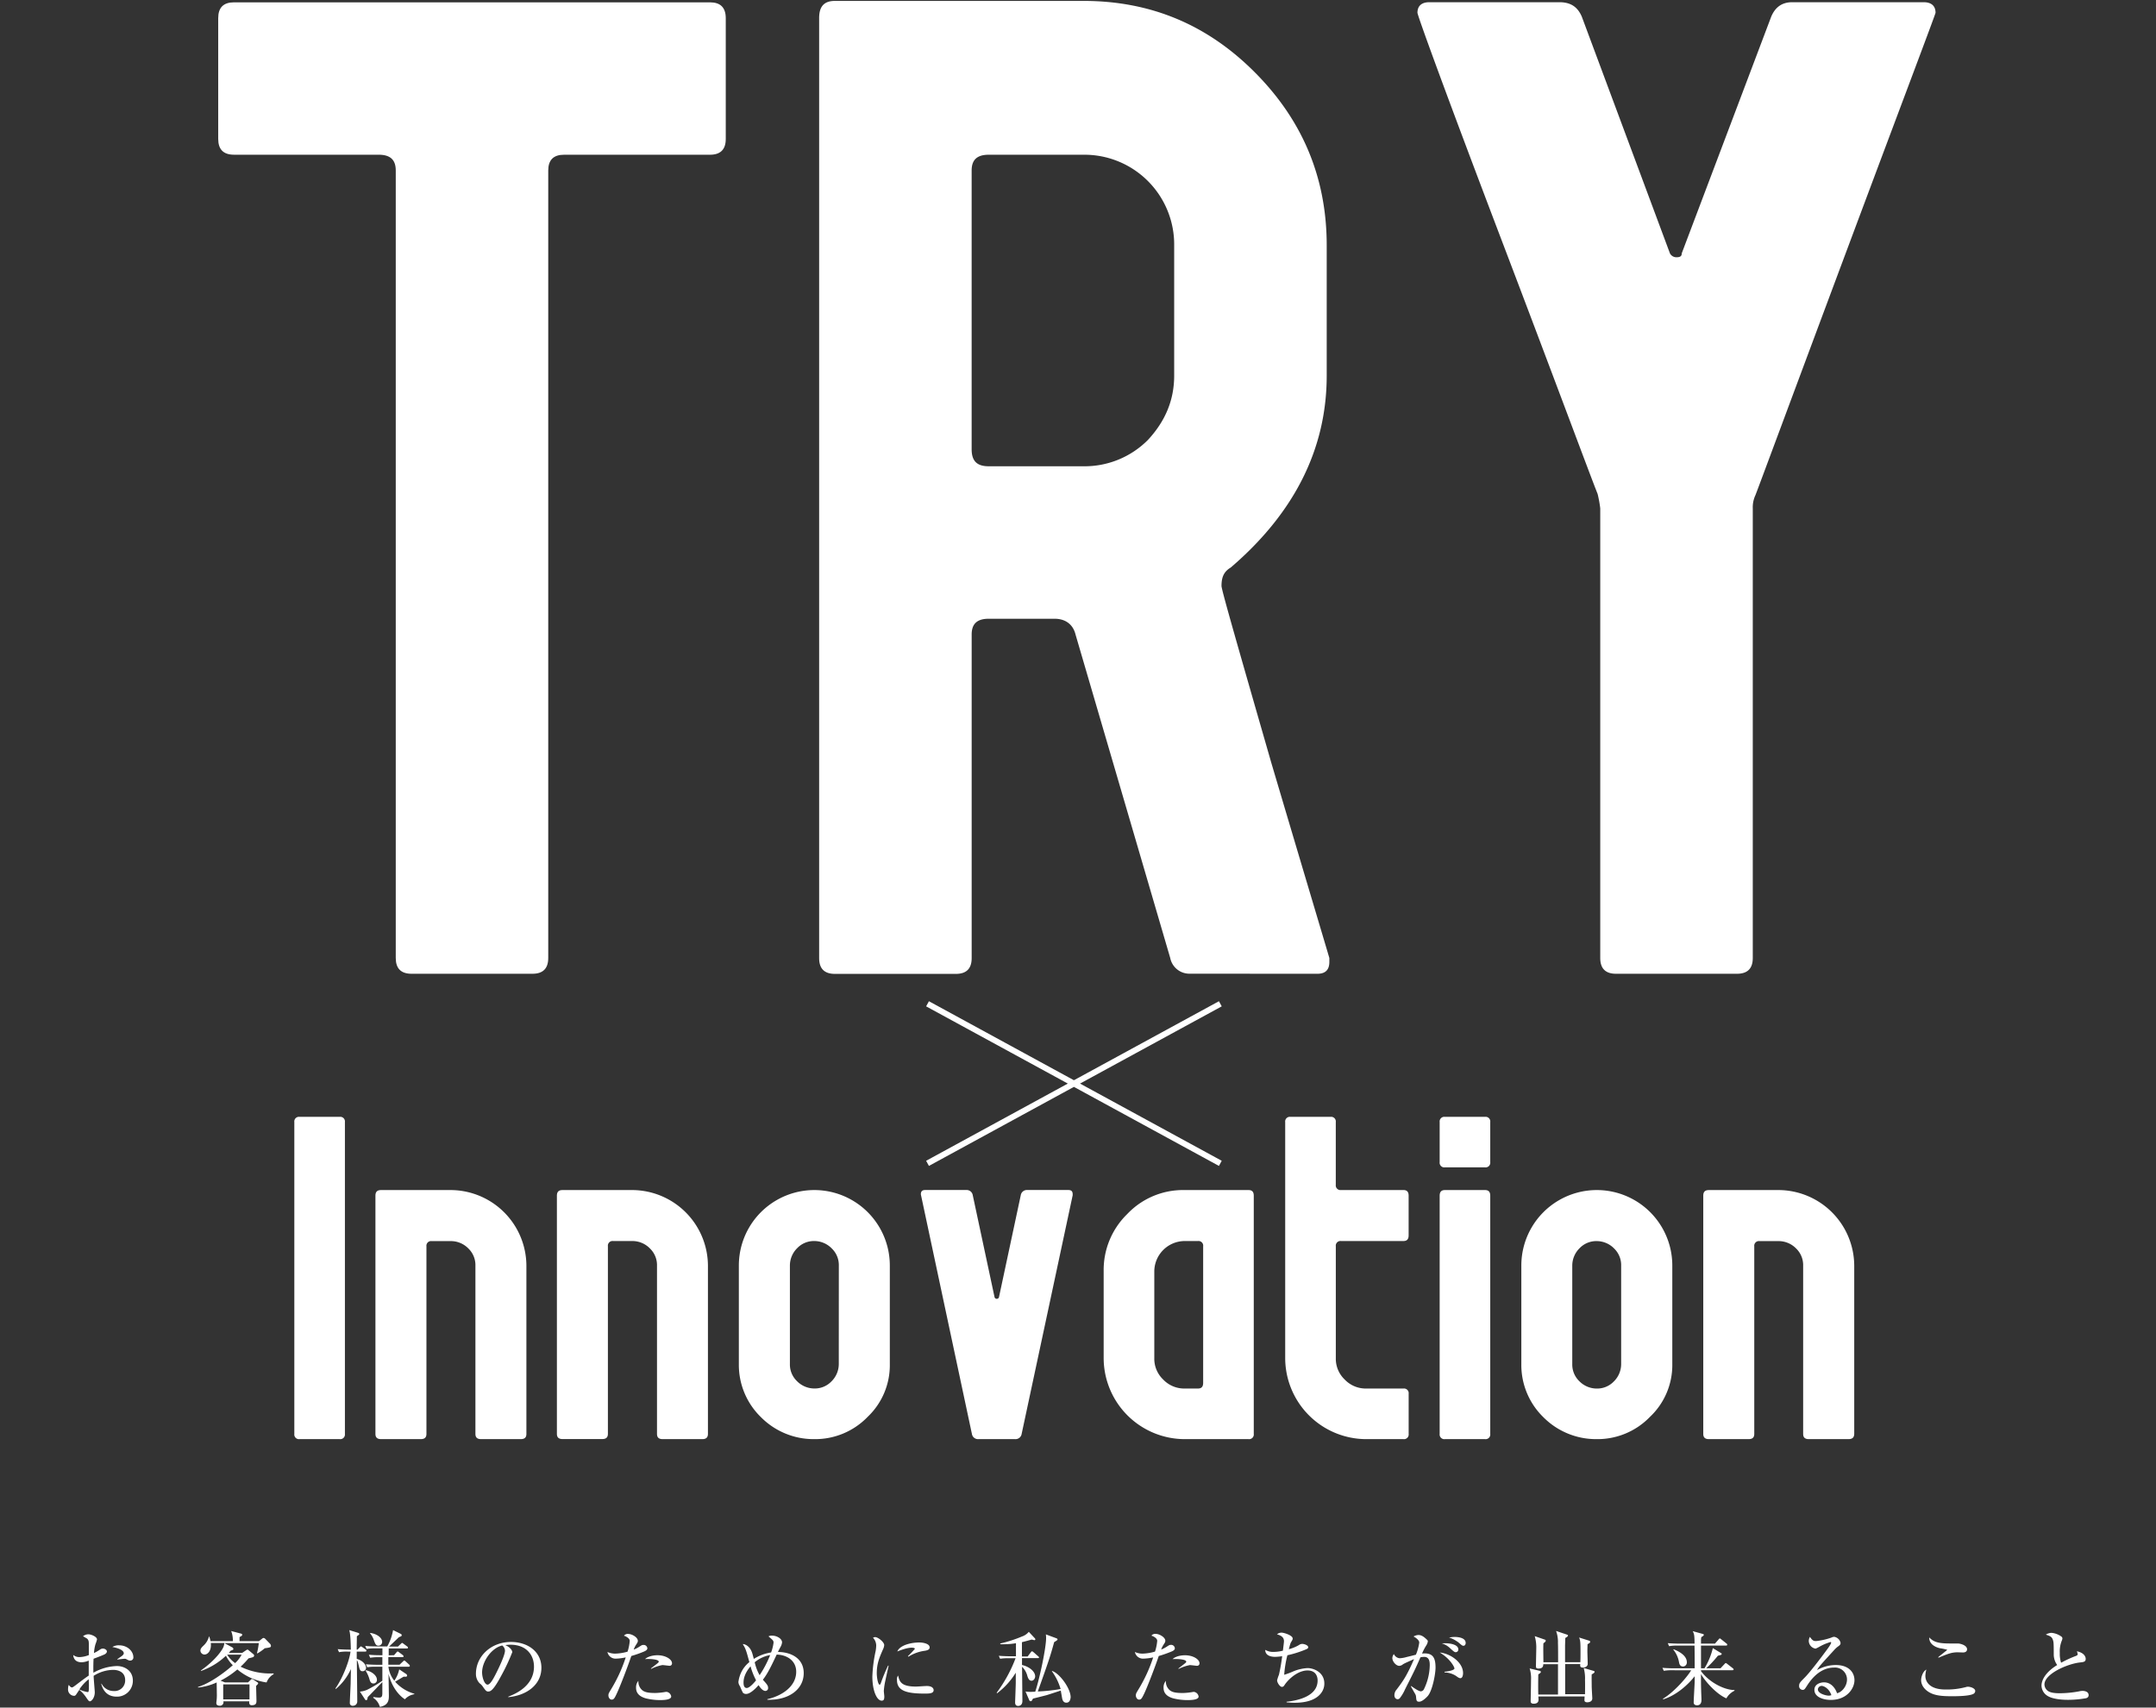 <svg xmlns="http://www.w3.org/2000/svg" viewBox="0 0 924 732"><rect x="0" y="0" width="924" height="732" fill="#333333" stroke="none"/><defs><style>.cls-1{fill:#fff;}</style></defs><path class="cls-1" d="M304.28,66.33q6.76,0,6.76-6.76V7.71Q311,1,304.28,1h-204q-6.76,0-6.76,6.76V59.56q0,6.76,6.76,6.76h62c5.07,0,7.33,2.25,7.33,6.76V410.67q0,6.76,6.76,6.76H228.2q6.76,0,6.76-6.76V73.09q0-6.76,6.76-6.76Z"/><path class="cls-1" d="M564.65,417.43q5.07,0,5.07-5.07v-1.69c-2.82-9.58-11.27-37.76-24.8-83.41-14.09-49-21.42-74.39-21.42-76.08,0-3.95,1.13-6.2,3.95-7.89C555.07,219.62,568.59,192,568.59,161V105.21c0-28.74-10.14-53.54-31-74.39C517.31,10.53,493.07.39,464.33.39H357.82c-4.51,0-6.76,2.25-6.76,7.33v403q0,6.76,6.76,6.76h51.85q6.76,0,6.76-6.76V272c0-4.51,2.25-6.76,7.33-6.76h28.18c4.51,0,7.89,2.25,9,6.76l40.58,138.64a8.38,8.38,0,0,0,8.45,6.76ZM503.22,105.21V161c0,10.71-3.95,19.72-11.27,27.61a38.3,38.3,0,0,1-27.62,11.27H423.75c-5.07,0-7.33-2.25-7.33-7.33V73.09c0-4.51,2.25-6.76,7.33-6.76h40.58a38.49,38.49,0,0,1,38.89,38.89Z"/><path class="cls-1" d="M792.89,103.52C817.12,38.71,829.52,6,829.52,5.46c0-2.82-1.69-4.51-5.07-4.51H768.09c-4.51,0-7.33,2.25-9,6.2L720.75,108.59c0,1.13-.56,1.69-2.25,1.69a3.1,3.1,0,0,1-2.82-1.69L677.92,7.15c-1.69-3.95-4.51-6.2-9.58-6.2H612.55c-3.38,0-5.07,1.69-5.07,4.51,0,1.13,11.84,33.81,36.07,97.5s37.76,100.32,41.14,108.77a50,50,0,0,1,1.13,6.2V410.67q0,6.76,6.76,6.76h51.85q6.76,0,6.76-6.76V217.93a12.11,12.11,0,0,1,1.13-5.64C753.44,209.47,767,172.84,792.89,103.52Z"/><path class="cls-1" d="M145.58,616.92h-17.2a2,2,0,0,1-2.24-2.24V481a2,2,0,0,1,2.24-2.24h17.2a2,2,0,0,1,2.24,2.24v133.7A2,2,0,0,1,145.58,616.92Z"/><path class="cls-1" d="M223.18,616.92h-17c-1.68,0-2.43-.75-2.43-2.24V542.5a9.88,9.88,0,0,0-3-7.29,10.48,10.48,0,0,0-7.48-3.18H185a2,2,0,0,0-2.24,2.24v80.41c0,1.5-.75,2.24-2.43,2.24h-17c-1.68,0-2.43-.75-2.43-2.24V512.58c0-1.68.75-2.43,2.43-2.43h29.92a32.56,32.56,0,0,1,32.35,32.35v72.18C225.61,616.17,224.86,616.92,223.18,616.92Z"/><path class="cls-1" d="M301,616.92H284c-1.68,0-2.43-.75-2.43-2.24V542.5a9.88,9.88,0,0,0-3-7.29A10.48,10.48,0,0,0,271,532h-8.23a2,2,0,0,0-2.24,2.24v80.41c0,1.5-.75,2.24-2.43,2.24h-17c-1.68,0-2.43-.75-2.43-2.24V512.58c0-1.68.75-2.43,2.43-2.43H271A32.56,32.56,0,0,1,303.4,542.5v72.18C303.4,616.17,302.65,616.92,301,616.92Z"/><path class="cls-1" d="M371.84,607.38A31.23,31.23,0,0,1,349,616.92a31.8,31.8,0,0,1-22.81-9.35,31.23,31.23,0,0,1-9.54-22.81V542.5a32.35,32.35,0,0,1,64.7,0v42.26A30.52,30.52,0,0,1,371.84,607.38ZM359.5,542.5a9.88,9.88,0,0,0-3-7.29A10.48,10.48,0,0,0,349,532a9.88,9.88,0,0,0-7.29,3,10.48,10.48,0,0,0-3.18,7.48v42.26a9.88,9.88,0,0,0,3,7.29,10.48,10.48,0,0,0,7.48,3.18,9.88,9.88,0,0,0,7.29-3,10.48,10.48,0,0,0,3.18-7.48Z"/><path class="cls-1" d="M437.85,614.68a2.65,2.65,0,0,1-2.81,2.24H419.34a2.65,2.65,0,0,1-2.81-2.24L394.65,512c0-1.31.56-1.87,1.87-1.87H414.1a2.65,2.65,0,0,1,2.8,2.24l9.35,43.76a1,1,0,0,0,1.87,0l9.35-43.76a2.65,2.65,0,0,1,2.8-2.24h17.58c1.31,0,1.87.56,1.87,1.87v.37Z"/><path class="cls-1" d="M535.09,616.92H507.6A34.8,34.8,0,0,1,473,582.33v-37.4a33.45,33.45,0,0,1,10.1-24.5,32.91,32.91,0,0,1,24.5-10.28h27.49c1.5,0,2.24.75,2.24,2.43v102.1A2,2,0,0,1,535.09,616.92Zm-19.45-82.65A2,2,0,0,0,513.4,532h-5.8a13.09,13.09,0,0,0-12.9,12.9v37.4a12.28,12.28,0,0,0,3.74,9,12.45,12.45,0,0,0,9.16,3.93h5.8c1.5,0,2.24-.75,2.24-2.43Z"/><path class="cls-1" d="M601.47,616.92H585.39a34.8,34.8,0,0,1-34.59-34.59V481a2,2,0,0,1,2.24-2.24h17.2a2,2,0,0,1,2.24,2.24V507.9a2,2,0,0,0,2.24,2.24h26.74c1.5,0,2.24.75,2.24,2.43v17c0,1.68-.75,2.43-2.24,2.43H574.73a2,2,0,0,0-2.24,2.24v48.06a12.28,12.28,0,0,0,3.74,9,12.46,12.46,0,0,0,9.16,3.93h16.08a2,2,0,0,1,2.24,2.24v17.2A2,2,0,0,1,601.47,616.92Z"/><path class="cls-1" d="M636.44,500.42h-17.2a2,2,0,0,1-2.24-2.24V481a2,2,0,0,1,2.24-2.24h17.2a2,2,0,0,1,2.24,2.24v17.2A2,2,0,0,1,636.44,500.42Zm0,116.5h-17.2a2,2,0,0,1-2.24-2.24V512.58c0-1.68.75-2.43,2.24-2.43h17.2c1.5,0,2.24.75,2.24,2.43v102.1A2,2,0,0,1,636.44,616.92Z"/><path class="cls-1" d="M707.12,607.38a31.23,31.23,0,0,1-22.81,9.54,31.8,31.8,0,0,1-22.81-9.35A31.23,31.23,0,0,1,652,584.76V542.5a32.35,32.35,0,0,1,64.7,0v42.26A30.52,30.52,0,0,1,707.12,607.38ZM694.78,542.5a9.88,9.88,0,0,0-3-7.29,10.48,10.48,0,0,0-7.48-3.18,9.88,9.88,0,0,0-7.29,3,10.48,10.48,0,0,0-3.18,7.48v42.26a9.88,9.88,0,0,0,3,7.29,10.48,10.48,0,0,0,7.48,3.18,9.88,9.88,0,0,0,7.29-3,10.48,10.48,0,0,0,3.18-7.48Z"/><path class="cls-1" d="M792.21,616.92h-17c-1.68,0-2.43-.75-2.43-2.24V542.5a9.88,9.88,0,0,0-3-7.29,10.48,10.48,0,0,0-7.48-3.18h-8.23a2,2,0,0,0-2.24,2.24v80.41c0,1.5-.75,2.24-2.43,2.24h-17c-1.68,0-2.43-.75-2.43-2.24V512.58c0-1.68.75-2.43,2.43-2.43h29.92a32.56,32.56,0,0,1,32.35,32.35v72.18C794.64,616.17,793.89,616.92,792.21,616.92Z"/><path class="cls-1" d="M50,727.31c-3.82,0-5.81-2.35-6.62-5.53h.17a5.75,5.75,0,0,0,5.22,3.12,4.53,4.53,0,0,0,4.87-4.66c0-4.17-4.1-4.41-5.11-4.41a16,16,0,0,0-8.4,2.56c0,1.12.49,6.44.49,7,0,2.49-1.44,3.92-2.1,3.92-.42,0-.56-.18-1.72-1.86A14.19,14.19,0,0,0,34,724.4c-.42.56-1,1.47-1.36,2-.25.31-.45.56-.88.56a2.7,2.7,0,0,1-2.59-2.94,5.52,5.52,0,0,1,.28-1.75c.6.73.88,1.08,1.4,1.08.28,0,.59-.21,1.47-.87s3.5-2.7,5.71-4.2c0-2.35,0-3,0-6.41a8.52,8.52,0,0,1-3.08.7c-3.19,0-3.5-2.35-3.57-3.12a4.24,4.24,0,0,0,2.59.91,11.53,11.53,0,0,0,4.1-.87c0-.7,0-3.82,0-4.45,0-1.23,0-1.92-.77-2.62-.07-.07-1.58-.91-1.72-1a3.71,3.71,0,0,1,2.35-.84c1,0,3.64,1,3.64,2.21a15,15,0,0,1-.67,2.07,18.57,18.57,0,0,0-.63,3.75,15.44,15.44,0,0,0,2-1.09c.94-.63,1.19-.81,1.82-.81.91,0,1.72.6,1.72,1.23s-.67,1.12-1.16,1.33c-1.19.52-3,1.23-4.55,1.79-.14,2.73-.1,5.22-.07,6a21.5,21.5,0,0,1,10.08-2.87c3.19,0,6.83,1.89,6.83,6.27A6.78,6.78,0,0,1,50,727.31ZM38,719.85a18.08,18.08,0,0,0-4,4.38,13.19,13.19,0,0,0,3.57,1.12.38.38,0,0,0,.38-.21,8.15,8.15,0,0,0,.14-2C38.16,722.72,38.05,720.38,38,719.85Zm17.85-8c-.56,0-.7-.07-1.89-.7a1.47,1.47,0,0,0-.63-.07c-.49,0-2.66.28-3.08.35v-.14c.28-.25,1.75-1.23,2-1.43s.8-.67.8-1.12c0-1.61-3.33-2.45-4.9-2.7a5,5,0,0,1,2.91-.73c3.61,0,6.09,2.56,6.09,5.08A1.29,1.29,0,0,1,55.87,711.84Z"/><path class="cls-1" d="M114.25,721.22a24.87,24.87,0,0,1-12.53-5.57,36.69,36.69,0,0,1-7.18,4.8l1.89.77h9.87l1.15-1.12c.21-.21.35-.35.56-.35a1.76,1.76,0,0,1,.74.35l1.68,1.12a.43.43,0,0,1,.21.35c0,.28-.07.31-.87,1.12,0,1.12.14,5.57.14,6.37s0,1.93-2,1.93c-.73,0-1.23-.35-1.08-1.68H95.73a1.5,1.5,0,0,1-1.61,1.89c-.73,0-1.4-.35-1.4-1,0-.14,0-.35,0-.46a19.83,19.83,0,0,0,.21-3.64c0-.77-.07-4.17-.07-4.87a25.32,25.32,0,0,1-8,2.17l0-.25c5.22-1.58,11.52-6.3,14.91-9.31a16.22,16.22,0,0,1-2.94-4.06,30,30,0,0,1-10.64,6.51l-.1-.21c6.3-4.41,9.21-8.82,9.7-10.15a5.8,5.8,0,0,0,.35-1.61H90.34c.35,3.26-1.26,4.94-2.73,4.94a1.78,1.78,0,0,1-1.72-1.61c0-.95.56-1.47,1.47-2.35a8,8,0,0,0,2.2-3.78h.1a11.55,11.55,0,0,1,.56,2h9.59a11.61,11.61,0,0,0-.73-4.34l4.27,1.12c.21.07.46.24.46.46,0,.42-.49.67-1.16,1v1.75H111l1.26-1c.28-.21.39-.35.74-.35a1.15,1.15,0,0,1,.7.39l2,2.06a1.43,1.43,0,0,1,.42.91c0,.66-.25.7-2.66,1.05a19.83,19.83,0,0,1-3.15,2.21l-.17-.14a29.52,29.52,0,0,0,.77-4.27H96.19l3.43,1.86a.82.82,0,0,1,.39.63c0,.35-.1.39-1.19.77a9.83,9.83,0,0,1-.74.91h5.74l1.47-1c.49-.31.52-.38.77-.38s.38.17.7.42l1.89,1.58a.59.59,0,0,1,.25.52.7.7,0,0,1-.39.66c-.28.14-1.68.49-2,.56a39.4,39.4,0,0,1-3.39,3.57,28.77,28.77,0,0,0,14.14,2.87v.35A6.71,6.71,0,0,0,114.25,721.22Zm-7.32.84H95.66v6.41h11.27Zm-9.56-12.74a12.67,12.67,0,0,0,3.4,3.61,12.9,12.9,0,0,0,2.77-3.61Z"/><path class="cls-1" d="M149.07,708a17.57,17.57,0,0,0-3.78.25l-.56-1.3c2.1.18,4.59.21,5,.21h.63c-.07-2.83-.14-6.58-.67-8.37l3.64,1.12c.39.11.66.31.66.52a.69.69,0,0,1-.31.46,8.22,8.22,0,0,0-.74.53c0,1-.07,4-.07,5.74h.35l.91-.94c.31-.31.42-.46.56-.46s.38.21.67.38l1.33.95a.72.72,0,0,1,.35.52c0,.35-.31.39-.52.39h-3.64c0,.52,0,2.45,0,3.12,2.31.6,4,2.31,4,3.85a1.44,1.44,0,0,1-1.54,1.44c-.77,0-1.09-.39-1.4-1.61-.56-2.35-.63-2.62-1-3.12,0,2.8.17,15.09.17,17.61a1.82,1.82,0,0,1-1.85,1.93,1.16,1.16,0,0,1-1.33-1.3c0-.87.28-6.3.35-8.33,0-.95.11-5.22.11-6.09a24.3,24.3,0,0,1-6.44,8.51l-.21-.21c3.08-4.31,6-11.83,6.48-15.79Zm19.81,1.54,1-1.16c.35-.38.38-.42.52-.42s.21,0,.66.35l1.54,1.16a.75.75,0,0,1,.35.56c0,.32-.28.35-.52.35h-6l0,3.25h4.8l1.44-1.36c.25-.25.42-.42.56-.42a1.19,1.19,0,0,1,.67.39l1.4,1.29a.77.77,0,0,1,.35.56c0,.32-.28.39-.53.39h-8.65a11.73,11.73,0,0,0,2.52,6,13.13,13.13,0,0,0,2.1-4.87l3,2a.9.9,0,0,1,.39.7c0,.32-.35.46-.56.46a8.23,8.23,0,0,0-1,0c-1,.63-2.59,1.54-3.57,2.14a17.15,17.15,0,0,0,8.23,5.15v.21a7,7,0,0,0-4.06,2.17c-3.57-2.35-6-6.69-7-10.92,0,.63.14,9.07.14,9.42,0,2-.28,4.06-3.85,4.76a7,7,0,0,0-2.87-3.92l.1-.32a14.18,14.18,0,0,0,2.45.25c1.23,0,1.37-.63,1.37-2.1,0-.7,0-3.92,0-4.55l-5.25,5.43-1,1c-.21,1.19-.35,1.33-.63,1.33a.64.64,0,0,1-.56-.35l-2.17-3.33a9.35,9.35,0,0,0,3-.73,50.14,50.14,0,0,0,6.62-3.92v-6h-2.7a21.43,21.43,0,0,0-3.78.21l-.59-1.26c2.14.18,4.62.21,5,.21h2.07v-3.25h-1.44a20.39,20.39,0,0,0-3.78.24l-.56-1.3c2.1.21,4.59.21,5,.21h.81v-2.94h-3a20,20,0,0,0-3.78.25l-.6-1.29c2.14.21,4.1.21,5,.21h4.45a21.94,21.94,0,0,0,2.49-7l3.26,1.61a.7.7,0,0,1,.45.56c0,.39-.14.46-1.22.88-.77.77-2.91,2.77-4.2,4h3.82l1.23-1.16c.31-.31.42-.38.56-.38s.14,0,.63.38l1.51,1.12a.72.72,0,0,1,.35.52c0,.32-.31.35-.56.35h-7.7v2.94ZM156.81,716c2.2.38,4.73,2.1,4.73,4.06a1.49,1.49,0,0,1-1.51,1.61c-1.09,0-1.4-.95-1.61-1.54a14.05,14.05,0,0,0-1.75-4Zm1.89-16c2.94.42,5.08,2.1,5.08,3.85a1.6,1.6,0,0,1-1.61,1.61c-1.08,0-1.37-.77-2-2.52a8.18,8.18,0,0,0-1.61-2.8Z"/><path class="cls-1" d="M217.85,727.31c2.56-1,11-4.31,11-12.88,0-4.87-3.15-9.38-10.08-9.38a13.45,13.45,0,0,0-2.21.17c2.35,1,3,2.49,3,3A81.74,81.74,0,0,1,215,718c-3.64,6.86-4.83,7.11-5.81,7.11-.77,0-1.16-.52-2.24-2.06a6.08,6.08,0,0,0-1.4-1.47,5.74,5.74,0,0,1-1.58-4.06c0-7.53,6.51-13.65,15-13.65,7.18,0,13.06,4.13,13.06,11.06,0,7.28-6.3,11.9-14.25,12.6Zm-11.24-10.4c0,2.24,1.05,5.25,2.35,5.25,1.12,0,2.49-2.59,3.22-4,1.12-2.14,4.24-8.47,4.24-10.57a2.94,2.94,0,0,0-1.19-2.21C210.46,706.51,206.61,712.4,206.61,716.91Z"/><path class="cls-1" d="M275.95,708a50.22,50.22,0,0,1-5.39,1.89c-1.82,5.36-5,13.55-6.27,16.17-1,2.21-1.37,2.52-2.17,2.52s-1.37-.95-1.37-1.75.1-.94,1.26-2.87a64.32,64.32,0,0,0,6.16-13.48,21.83,21.83,0,0,1-4.06.53,3.54,3.54,0,0,1-3.78-2.84,8,8,0,0,0,3.33.7,21.33,21.33,0,0,0,5.29-.84,19.78,19.78,0,0,0,.94-4.62c0-1.26-2-2.1-2.49-2.21a2,2,0,0,1,1.79-.77c1.72,0,4.17,1.51,4.17,2.94,0,.52-.17.81-.77,1.71a8.7,8.7,0,0,0-1,2.07,12.44,12.44,0,0,0,2.28-1.16c1.19-.77,1.33-.84,1.82-.84a1.57,1.57,0,0,1,1.75,1.47C277.42,707.35,276.47,707.77,275.95,708ZM283,728.78a25.93,25.93,0,0,1-6.23-.74c-3.19-.91-4.17-2.62-4.17-4.52a4.31,4.31,0,0,1,1-3,4.84,4.84,0,0,0,1.23,3.61c1.08,1.23,2.77,1.61,6,1.61a27.62,27.62,0,0,0,3.78-.35,6.51,6.51,0,0,1,1.05-.14,2.34,2.34,0,0,1,2,2C287.64,728.78,283.93,728.78,283,728.78Zm3.89-14.7c-.25,0-2.56-.31-3-.31a17.72,17.72,0,0,0-4.8,1.64l-.14-.17c.21-.18,2-1.54,2.91-2.28.35-.28.46-.49.46-.66,0-.91-3.22-1.26-5.88-1.09,1.85-1.65,4.94-1.65,5.32-1.65,3.71,0,6.23,1.89,6.23,3.36A1,1,0,0,1,286.9,714.08Z"/><path class="cls-1" d="M328.87,728.39c6.16-1.4,12.36-5.39,12.36-11.76,0-4.83-4.1-7.28-8.37-7.35-1.79,3.82-3.75,8.05-5.92,10.78,1.68,1.86,2.24,2.48,2.24,3.47a1.18,1.18,0,0,1-1.16,1.33c-1.29,0-2.49-1.82-2.91-2.49-.52.6-3.29,3.78-5.32,3.78a1.86,1.86,0,0,1-1.4-.52,27.82,27.82,0,0,1-1.23-2.73,3.5,3.5,0,0,1-.7-1.85,13.67,13.67,0,0,1,1.26-4.27,12.48,12.48,0,0,1,3.43-4.27c-1.4-5.18-1.58-5.74-2.83-7.74,1.15,0,3.08,1,4,3.71.25.77.52,1.79.73,2.66a19.22,19.22,0,0,1,7.42-2.77,17.92,17.92,0,0,0,1.05-4.17c0-.91-.21-1.08-2.17-2.73a2.9,2.9,0,0,1,1.44-.32c2.28,0,4.38,1.37,4.38,2.91a5,5,0,0,1-.7,2c-.77,1.43-.77,1.47-1.08,2.1,5.22,0,11.06,2.45,11.06,9.07,0,7-6.48,11.69-15.58,11.41Zm-7.21-14.07c-.95,1.08-3,3.75-3,6.9,0,.6,0,2.38,1.37,2.38s3.71-2.91,4-3.29A29.94,29.94,0,0,1,321.66,714.32Zm1.79-1.75a20,20,0,0,0,2.1,5.53,45.58,45.58,0,0,0,4.52-8.61A14.05,14.05,0,0,0,323.44,712.57Z"/><path class="cls-1" d="M379.48,720.27a29.86,29.86,0,0,0-.7,4.59c0,.38.21,2,.21,2.38,0,1.08-.14,1.79-1.12,1.79-2.07,0-4-4.24-4-10.36a60.39,60.39,0,0,1,1.4-10.89,16.33,16.33,0,0,0,.25-2.35,4.9,4.9,0,0,0-1.37-3.36,1.65,1.65,0,0,1,.91-.28c1.26,0,3.89,2.14,3.89,3.43a5,5,0,0,1-.49,1.75c-1.47,3.33-2.7,6.09-2.7,10.22,0,2.24.6,5,1.23,5,.25,0,.42-.42.52-.7a71.75,71.75,0,0,1,3.08-7.46h.25C380.63,715,379.65,719.4,379.48,720.27ZM396.24,726c-8.44,0-11.83-1.51-11.83-5.92a2.65,2.65,0,0,1,.49-1.82c.6,2.48,1.16,4.73,7.63,4.73.73,0,4-.24,4.66-.24,2.49,0,2.94,1.19,2.94,1.75C400.13,726,398.2,726,396.24,726Zm0-18.34a17.28,17.28,0,0,0-6.9,2.52l-.25-.21a39.46,39.46,0,0,0,3-3.15c0-.49-1.12-.49-1.4-.49-2.14,0-5.22,1.26-6.13,1.61,1.19-2.8,6.09-3.85,9.45-3.85,1.54,0,4.41.49,4.41,2.1C398.41,706.93,398,707.39,396.21,707.67Z"/><path class="cls-1" d="M444.72,710.79H438v2.94c3.5.84,5.64,3,5.64,4.87,0,.73-.52,1.89-1.58,1.89s-1.47-1.16-1.75-2a8.41,8.41,0,0,0-2.28-4c0,1.4.14,14.18.14,14.7,0,2.06-1.58,2.1-1.79,2.1-1.33,0-1.33-1.12-1.33-1.61,0-.28.28-7.14.28-8.47,0-1.79,0-3.08,0-4.17a32,32,0,0,1-8,8.82l-.18-.24a60.31,60.31,0,0,0,8.09-14.77h-2.84a21.41,21.41,0,0,0-3.78.21l-.56-1.26c2.1.17,4.59.21,5,.21h2.35v-5.6a33.2,33.2,0,0,1-6.72.42v-.31a55,55,0,0,0,9.31-3,6.4,6.4,0,0,0,2.91-2l2.62,2.8a.67.67,0,0,1,.18.42c0,.35-.31.35-.42.35s-.95-.21-1.12-.25c-1.16.31-2.35.67-4.2,1.12,0,1,0,5.25,0,6.13h2.45l1.33-1.75c.28-.39.39-.46.52-.46a1.25,1.25,0,0,1,.67.38l2,1.75c.21.17.35.28.35.52S445,710.79,444.72,710.79ZM457,729.9c-1.47,0-1.72-1.51-1.82-2l-.56-3.19c-1,.32-5.88,1.93-6.2,2l-5.71,1.44c-.14.31-.45.77-.52.91a.67.67,0,0,1-.52.21.66.66,0,0,1-.56-.46l-1.61-3.71a15.48,15.48,0,0,0,2.17.17c.28,0,1.58-.07,2-.07,1.93-5.78,4.66-18.87,4.66-23a10.17,10.17,0,0,0-.11-1.58l4.48,1.65c.17.07.52.21.52.49s-.14.39-1.44,1.19c-1.72,6.27-2.24,7.77-7,21.14a73.82,73.82,0,0,0,9.77-1.05,24.52,24.52,0,0,0-3.75-7.63l.1-.11c3.19,1,7.95,7.46,7.95,11.27C458.75,728.64,458.37,729.9,457,729.9Z"/><path class="cls-1" d="M502,708a50.37,50.37,0,0,1-5.39,1.89c-1.82,5.36-5,13.55-6.27,16.17-1.05,2.21-1.37,2.52-2.17,2.52s-1.37-.95-1.37-1.75.1-.94,1.26-2.87a64.37,64.37,0,0,0,6.16-13.48,21.82,21.82,0,0,1-4.06.53,3.54,3.54,0,0,1-3.78-2.84,8,8,0,0,0,3.33.7A21.33,21.33,0,0,0,495,708a19.79,19.79,0,0,0,.95-4.62c0-1.26-2-2.1-2.49-2.21a2,2,0,0,1,1.79-.77c1.71,0,4.17,1.51,4.17,2.94,0,.52-.17.81-.77,1.71a8.7,8.7,0,0,0-1,2.07,12.43,12.43,0,0,0,2.28-1.16c1.19-.77,1.33-.84,1.82-.84a1.57,1.57,0,0,1,1.75,1.47C503.52,707.35,502.57,707.77,502,708Zm7.07,20.79a25.93,25.93,0,0,1-6.23-.74c-3.19-.91-4.17-2.62-4.17-4.52a4.31,4.31,0,0,1,1-3,4.84,4.84,0,0,0,1.23,3.61c1.08,1.23,2.76,1.61,6,1.61a27.62,27.62,0,0,0,3.78-.35,6.52,6.52,0,0,1,1-.14,2.34,2.34,0,0,1,2,2C513.74,728.78,510,728.78,509.12,728.78Zm3.89-14.7c-.25,0-2.56-.31-3-.31a17.73,17.73,0,0,0-4.8,1.64l-.14-.17c.21-.18,2-1.54,2.91-2.28.35-.28.46-.49.46-.66,0-.91-3.22-1.26-5.88-1.09,1.86-1.65,4.94-1.65,5.32-1.65,3.71,0,6.23,1.89,6.23,3.36A1,1,0,0,1,513,714.08Z"/><path class="cls-1" d="M554.93,729.93c-1.61,0-2.66-.11-3.54-.18v-.25c5.43-.59,13.3-2.59,13.3-9.1,0-1.86-.84-4.31-4.34-4.31s-7.11,2.7-9.31,5.5c-.14.17-.66.94-.77,1.08a1.09,1.09,0,0,1-.87.46c-.87,0-2.07-1.82-2.07-2.84a19.63,19.63,0,0,1,.8-2.41,75.74,75.74,0,0,0,1.37-7.91,21.84,21.84,0,0,1-3.08.28c-1.75,0-4.2-.56-4.17-3a6.59,6.59,0,0,0,3.67.88,16.92,16.92,0,0,0,3.89-.52c.17-1.33.46-3.64.46-4,0-1-.28-2.31-3-3a2.93,2.93,0,0,1,2-.73c1,0,4.73,1.15,4.73,2.48,0,.39,0,.49-.59,1.44-.39.66-.42.77-1.05,3.18a17.55,17.55,0,0,0,4.34-1.79,2.36,2.36,0,0,1,1.37-.49c.95,0,2.59.59,2.59,1.44,0,.46-.38.66-.8.84a46.16,46.16,0,0,1-8.12,2.59,46.45,46.45,0,0,0-1.37,8.37,36.08,36.08,0,0,0,4-1.5,18.23,18.23,0,0,1,6.06-1.37c2.45,0,7.14,1.72,7.14,6.58C567.64,725.1,564.77,729.93,554.93,729.93Z"/><path class="cls-1" d="M611.88,727.06c-.67.74-2.38,2.42-3.68,2.42-1.12,0-1.19-.53-1.33-2.21a2.81,2.81,0,0,0-.35-1.08c-.63-1.08-1.72-3-1.86-3.29l.14-.14c1.33.94,3.26,2.27,4.13,2.27a1.62,1.62,0,0,0,1.37-1,24.1,24.1,0,0,0,2.45-10.12c0-1.16,0-3.64-2.35-3.64a8,8,0,0,0-1.64.18c-2.35,5.36-2.77,6.16-6.58,13.69a17.49,17.49,0,0,1-2.34,3.92,1.22,1.22,0,0,1-.84.35c-.49,0-1.4-.35-1.4-1.75a3.72,3.72,0,0,1,1-2.45c2.62-3.5,4.2-5.57,7.42-13-1.61.73-4.16,1.82-4.76,2.24a2.68,2.68,0,0,1-1.54.66c-1.47,0-3-1.93-3-3.33a2.89,2.89,0,0,1,.67-1.72,3,3,0,0,0,2.49,1.79,12.7,12.7,0,0,0,2.94-.52c.63-.14,3.43-.84,4-1a20.92,20.92,0,0,0,1.43-5.18c0-1.3-2-2.38-2.45-2.63a4.52,4.52,0,0,1,2.1-.63c1,0,2,.38,3.64,2,.25.25.39.38.39.7a4.26,4.26,0,0,1-.66,1.75,22,22,0,0,0-1.82,3.5,10,10,0,0,1,1.12-.07c3.71,0,4.66,2.17,4.66,6.16C615.2,717.82,613.84,724.86,611.88,727.06Zm14-7.67c-.52,0-1-.32-1.79-.91a9.32,9.32,0,0,0-5-1.54v-.32c1.47-.1,4.24-.63,4.24-1.4,0-.56-1.75-4.13-6.3-6.83,4.45.42,10,4.13,10,8.86C627,718.31,626.72,719.4,625.84,719.4Zm-2-11.13c-.56,0-1-.46-2.13-1.44a9,9,0,0,0-3.82-2.35c3.36-.25,7.07.46,7.07,2.59A1.14,1.14,0,0,1,623.88,708.26Zm3.29-2.77c-.49,0-.67-.18-2.17-1.47a15.56,15.56,0,0,0-2.59-1.54A6.56,6.56,0,0,0,621,702a10.64,10.64,0,0,1,2.42-.28c.74,0,4.73.07,4.73,2.59C628.12,704.94,627.84,705.5,627.17,705.5Z"/><path class="cls-1" d="M682.16,717.75c-.07,1.61,0,3.89,0,5.22,0,.81.25,4.66.25,5.08,0,1.44-1.47,1.68-2.13,1.68-1.23,0-1.23-.66-1.23-1s.07-1.3.07-1.51H659.3c0,.21.07,1.12.07,1.3,0,.63-.1,1.82-2.1,1.82-.63,0-1.26-.24-1.26-.94,0-.14,0-.42,0-.74,0-.52.14-6,.14-8.44a14.21,14.21,0,0,0-.59-5l4.2,1c.21,0,.6.18.6.53s-.7.77-1.09,1c-.07,2.94-.07,7.39,0,8.65h8.44V713.41h-6.3c0,1-.38,1.86-2.07,1.86-1.08,0-1.08-.6-1.08-.91,0-1.19.14-6.51.14-7.6a17.25,17.25,0,0,0-.66-5.39l4.13,1.43c.28.07.59.21.59.52,0,.49-.8.95-1,1.12-.07,1.72-.07,2.14,0,8.12h6.3c0-1.3,0-7.07-.07-8.23a13.84,13.84,0,0,0-.8-5.18l4.58,1.54c.32.11.53.17.53.45s-.49.67-1.16,1c0,.25-.1,3.19-.1,3.22,0,1.12,0,6.16,0,7.18h6.55c.07-1.37.07-3.08.07-4.45,0-4.34-.1-4.83-.59-6.13l4.2,1.33c.46.14.53.32.53.52,0,.39-.38.63-1.12,1,0,.66-.07,1.65-.07,3.08,0,.88.14,4.59.14,5.36,0,1.33-1.54,1.61-2,1.61-1.33,0-1.26-.7-1.19-1.51h-6.48v12.92h8.51c0-.39.07-3.85,0-6.16a16.55,16.55,0,0,0-.56-5.08l4.2,1.23c.25.07.46.14.46.46S682.75,717.47,682.16,717.75Z"/><path class="cls-1" d="M716.84,716a20.4,20.4,0,0,0-3.78.24l-.59-1.29c2.13.21,4.62.21,5,.21h8.82c0-3.22,0-6.48-.07-9.73h-7.11a17.57,17.57,0,0,0-3.78.25l-.56-1.3c2.14.18,4.59.21,5,.21h6.48c-.07-3.25-.07-4-.8-5.36l4.27,1.19c.42.11.49.28.49.42,0,.35-.7.73-1.08.95A8.74,8.74,0,0,0,729,703v1.57h6l1.5-1.75c.35-.38.39-.46.56-.46s.28.1.63.39l2.24,1.79a.65.65,0,0,1,.32.49c0,.32-.28.39-.53.39H729c0,4.48,0,5,0,9.73h1.5a29.72,29.72,0,0,0,3.57-8.65l3.4,2.07c.35.21.38.21.38.42,0,.39-.17.42-1.61.77a48.49,48.49,0,0,1-5,5.39h6.13l1.71-1.82c.32-.35.42-.42.53-.42s.25.07.67.39l2.38,1.86c.17.14.32.25.32.49s-.32.35-.56.35H729v.38c4,5.32,10.54,8.12,14.28,8.09l.14.28a7.9,7.9,0,0,0-3.54,3.29c-4.55-1.93-9.49-7.84-10.89-10.43,0,3.64,0,4.62.07,6.86,0,.66.14,3.54.14,4.13s0,2.42-1.89,2.42c-.84,0-1.44-.39-1.44-1.23,0-1.47.42-7.88.42-9.17v-2.06c-3.12,4-8.19,8.3-13.48,9.91l-.14-.24c5.43-3.29,11-10.19,12.11-12.22Zm.42-9c1.3.53,5.67,2.28,5.67,5.57a1.72,1.72,0,0,1-1.54,1.82c-1.47,0-1.68-1.15-1.82-1.93a11.78,11.78,0,0,0-2.45-5.32Z"/><path class="cls-1" d="M784.67,728.71c-3.29,0-7.07-1.23-7.07-4.31,0-2.45,2.55-3.22,4.13-3.22,3.19,0,4.94,2.77,5.57,4.66,2.06-.42,4.27-3,4.27-5.88a5.11,5.11,0,0,0-5.5-5.11c-5.18,0-9,3.61-11.66,7.81-.91,1.4-1.12,1.75-1.82,1.75a1.6,1.6,0,0,1-1.54-1.79c0-1.05.45-1.54,2.38-3.47s5.88-7,9.56-12c.52-.7,1.79-2.45,1.79-3a.25.25,0,0,0-.28-.25,22.39,22.39,0,0,0-4.9,2.1,10.9,10.9,0,0,1-1.5.73,3.43,3.43,0,0,1-2.91-3.22,3.56,3.56,0,0,1,.49-1.82c1.23,1.79,1.72,1.79,2.73,1.79a29.09,29.09,0,0,0,6.44-1.47,3.18,3.18,0,0,1,1.23-.35,3.37,3.37,0,0,1,2.73,2.56c0,.8-.25,1-1.4,1.82a12,12,0,0,0-1.29,1.23c-5.92,6.48-6.58,7.18-7.39,8.65a16.39,16.39,0,0,1,7.95-2.17c6,0,8.09,3.47,8.09,6.51C794.75,723.88,791.46,728.71,784.67,728.71Zm-4-6a1.61,1.61,0,0,0-1.58,1.47c0,1.89,3.61,2.7,4.59,2.7a3.14,3.14,0,0,0,1.19-.21C783.9,723.74,781.59,722.69,780.65,722.69Z"/><path class="cls-1" d="M845.82,726.08c-1.79,1.05-7.49,1.05-9.35,1.05-3.46,0-7-.14-9.59-1.65-1.54-.87-3.54-2.66-3.54-5.29,0-1,.56-3.57,2.24-4.48a10.16,10.16,0,0,0-.42,2.73c0,2.38,1.75,5.81,8.58,5.81a31.68,31.68,0,0,0,8.93-1.08,2.34,2.34,0,0,1,.74-.11c1.16,0,3.12.7,3.12,1.82A1.44,1.44,0,0,1,845.82,726.08Zm-4.51-17.71c-.35,0-2-.07-2.31-.07-2.56,0-4.16.63-8.19,2.31l-.14-.21c.56-.56,3.85-3,3.85-3.19a26.75,26.75,0,0,0-3.15-.66c-.32-.07-4.66-1-4.55-4.62,1.82,1.92,3.89,2.59,8.68,2.59.59,0,3.15,0,3.64,0,1.23.07,3.89.84,3.89,2.49C843,708.23,841.83,708.37,841.3,708.37Z"/><path class="cls-1" d="M893.91,728a43.31,43.31,0,0,1-7.49.67c-1.26,0-6.69,0-9.28-1.93a5.29,5.29,0,0,1-2.21-4.1c0-2.24,1.47-5.64,6.72-8.89a7.74,7.74,0,0,1-1.47-4.34c0-4.73-.07-5.25-.21-5.88-.46-1.89-1.19-2.14-3.18-2.8a4.65,4.65,0,0,1,2.41-.77,8.52,8.52,0,0,1,4.31,1.64,1,1,0,0,1,.38.81,3.49,3.49,0,0,1-.28.94,12.33,12.33,0,0,0-.84,5.25,12.1,12.1,0,0,0,.56,4.17,49.47,49.47,0,0,1,6.34-2.91c.49-.21.77-.38.77-.77a6.13,6.13,0,0,0-.35-1.23c3.68.77,3.78,2.94,3.78,3.22,0,1.3-.84,1.4-2.49,1.58-5.36.6-15.19,4.87-15.19,9.45a3.5,3.5,0,0,0,1.29,2.59c1.3,1.15,4.2,1.15,5.5,1.15a46.78,46.78,0,0,0,8-.8,7.56,7.56,0,0,1,1.58-.21c.32,0,2.56.07,2.56,1.82C895.14,727.66,894.26,727.94,893.91,728Z"/><polygon class="cls-1" points="396.91 431.4 398.11 429.2 460.25 463.07 522.4 429.2 523.6 431.4 462.87 464.5 523.6 497.6 522.4 499.8 460.25 465.92 398.11 499.8 396.91 497.6 457.64 464.5 396.91 431.4"/></svg>